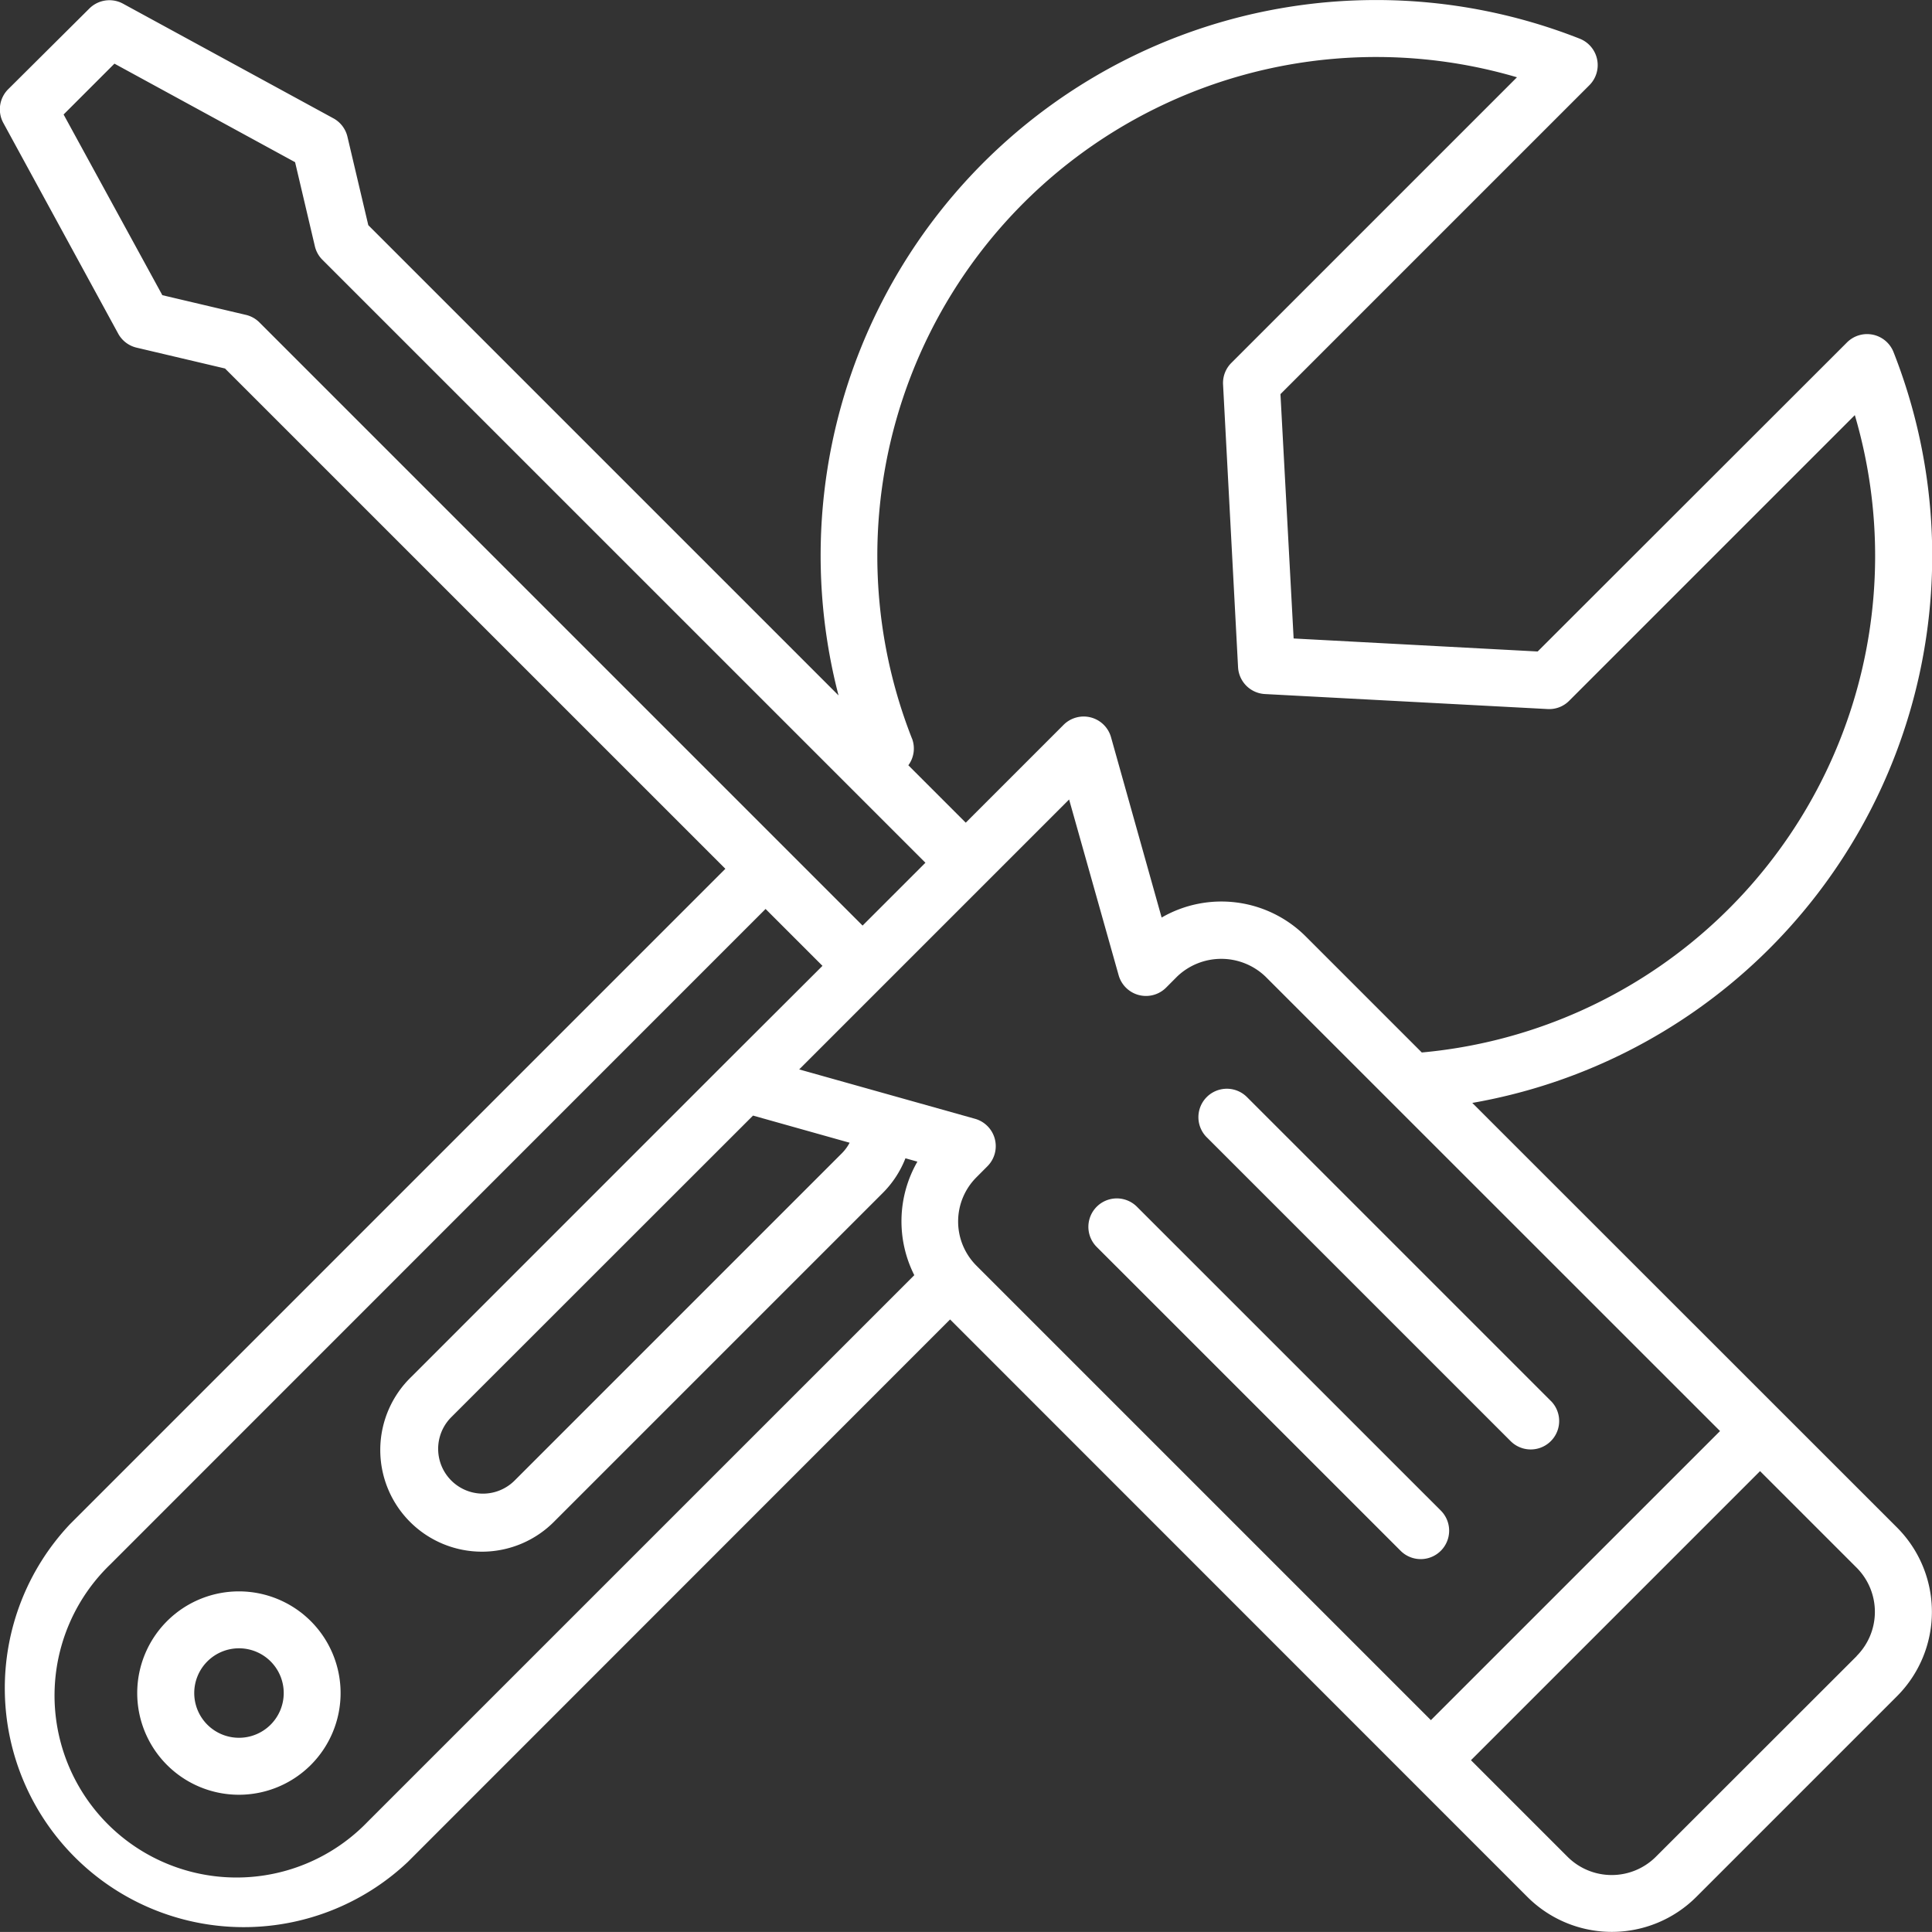<?xml version="1.0" encoding="UTF-8"?>
<svg xmlns="http://www.w3.org/2000/svg" width="38" height="37.999" viewBox="0 0 38 37.999">
  <rect x="0" y="0" width="38" height="37.999" fill="#333333" stroke="none"/>
  <g id="tools_3424221" transform="translate(-4.556 -4.548)">
    <path id="Path_2411" data-name="Path 2411" d="M13.587,103.074a2,2,0,1,0,2.828,0,2,2,0,0,0-2.828,0Zm2.037,2.037a.88.88,0,1,1,0-1.246.88.88,0,0,1,0,1.246Z" transform="translate(-5.746 -66.64)" fill="#fff"></path>
    <path id="Path_2412" data-name="Path 2412" d="M33.514,26.241A10.925,10.925,0,0,0,41.8,11.475a.559.559,0,0,0-.916-.192L34.8,17.362,30,17.106,29.741,12.3l6.076-6.076a.559.559,0,0,0-.192-.916A10.926,10.926,0,0,0,21.049,18.226L11.8,8.977l-.41-1.739a.558.558,0,0,0-.277-.363L6.973,4.619a.559.559,0,0,0-.663.1L4.72,6.3a.559.559,0,0,0-.1.663L6.88,11.109a.558.558,0,0,0,.363.277l1.739.41,9.841,9.84L5.932,34.527a4.7,4.7,0,0,0,6.644,6.644L23.243,30.5,34.6,41.86a2.35,2.35,0,0,0,3.318,0l3.95-3.95a2.349,2.349,0,0,0,0-3.318Zm-9.754,3.2a1.229,1.229,0,0,1,0-1.736l.217-.218a.559.559,0,0,0-.244-.934l-3.458-.971,1.642-1.642,2.025-2.025,1.642-1.642.974,3.456a.559.559,0,0,0,.934.244l.217-.218a1.257,1.257,0,0,1,1.736,0l8.942,8.94L32.7,38.381Zm-4.393-2.951,1.9.534a.873.873,0,0,1-.145.2l-6.444,6.444a.881.881,0,0,1-1.246-1.246Zm3.126-7.417a9.812,9.812,0,0,1,11.9-13.005l-5.618,5.618a.558.558,0,0,0-.163.425l.295,5.559a.559.559,0,0,0,.529.529l5.559.295a.552.552,0,0,0,.425-.163l5.618-5.618a9.806,9.806,0,0,1-8.517,12.536l-2.282-2.282a2.348,2.348,0,0,0-2.835-.372l-.995-3.545a.559.559,0,0,0-.935-.244l-1.923,1.923L22.422,19.6a.555.555,0,0,0,.072-.527ZM9.4,10.743l-1.651-.389L5.807,6.8l1-1L10.36,7.738l.389,1.653a.555.555,0,0,0,.149.267L22.758,21.517l-1.236,1.236L9.662,10.893A.555.555,0,0,0,9.4,10.743ZM11.787,40.38a3.58,3.58,0,1,1-5.062-5.062L19.614,22.426l1.119,1.119-1.925,1.921-6.162,6.163a2,2,0,1,0,2.828,2.828l6.444-6.444a1.988,1.988,0,0,0,.447-.683l.235.066a2.353,2.353,0,0,0-.061,2.233Zm29.289-3.26-3.952,3.949a1.23,1.23,0,0,1-1.736,0l-1.9-1.9,5.686-5.686,1.9,1.9a1.23,1.23,0,0,1,0,1.736Z" transform="translate(0)" fill="#fff"></path>
    <path id="Path_2413" data-name="Path 2413" d="M72.5,78.467a.559.559,0,1,0-.791.791l5.977,5.976a.559.559,0,0,0,.791-.791Z" transform="translate(-45.582 -50.184)" fill="#fff"></path>
    <path id="Path_2414" data-name="Path 2414" d="M85.238,77.692l-5.976-5.976a.559.559,0,1,0-.791.791l5.977,5.976a.559.559,0,1,0,.791-.791Z" transform="translate(-50.18 -45.59)" fill="#fff"></path>
  </g>
</svg>
